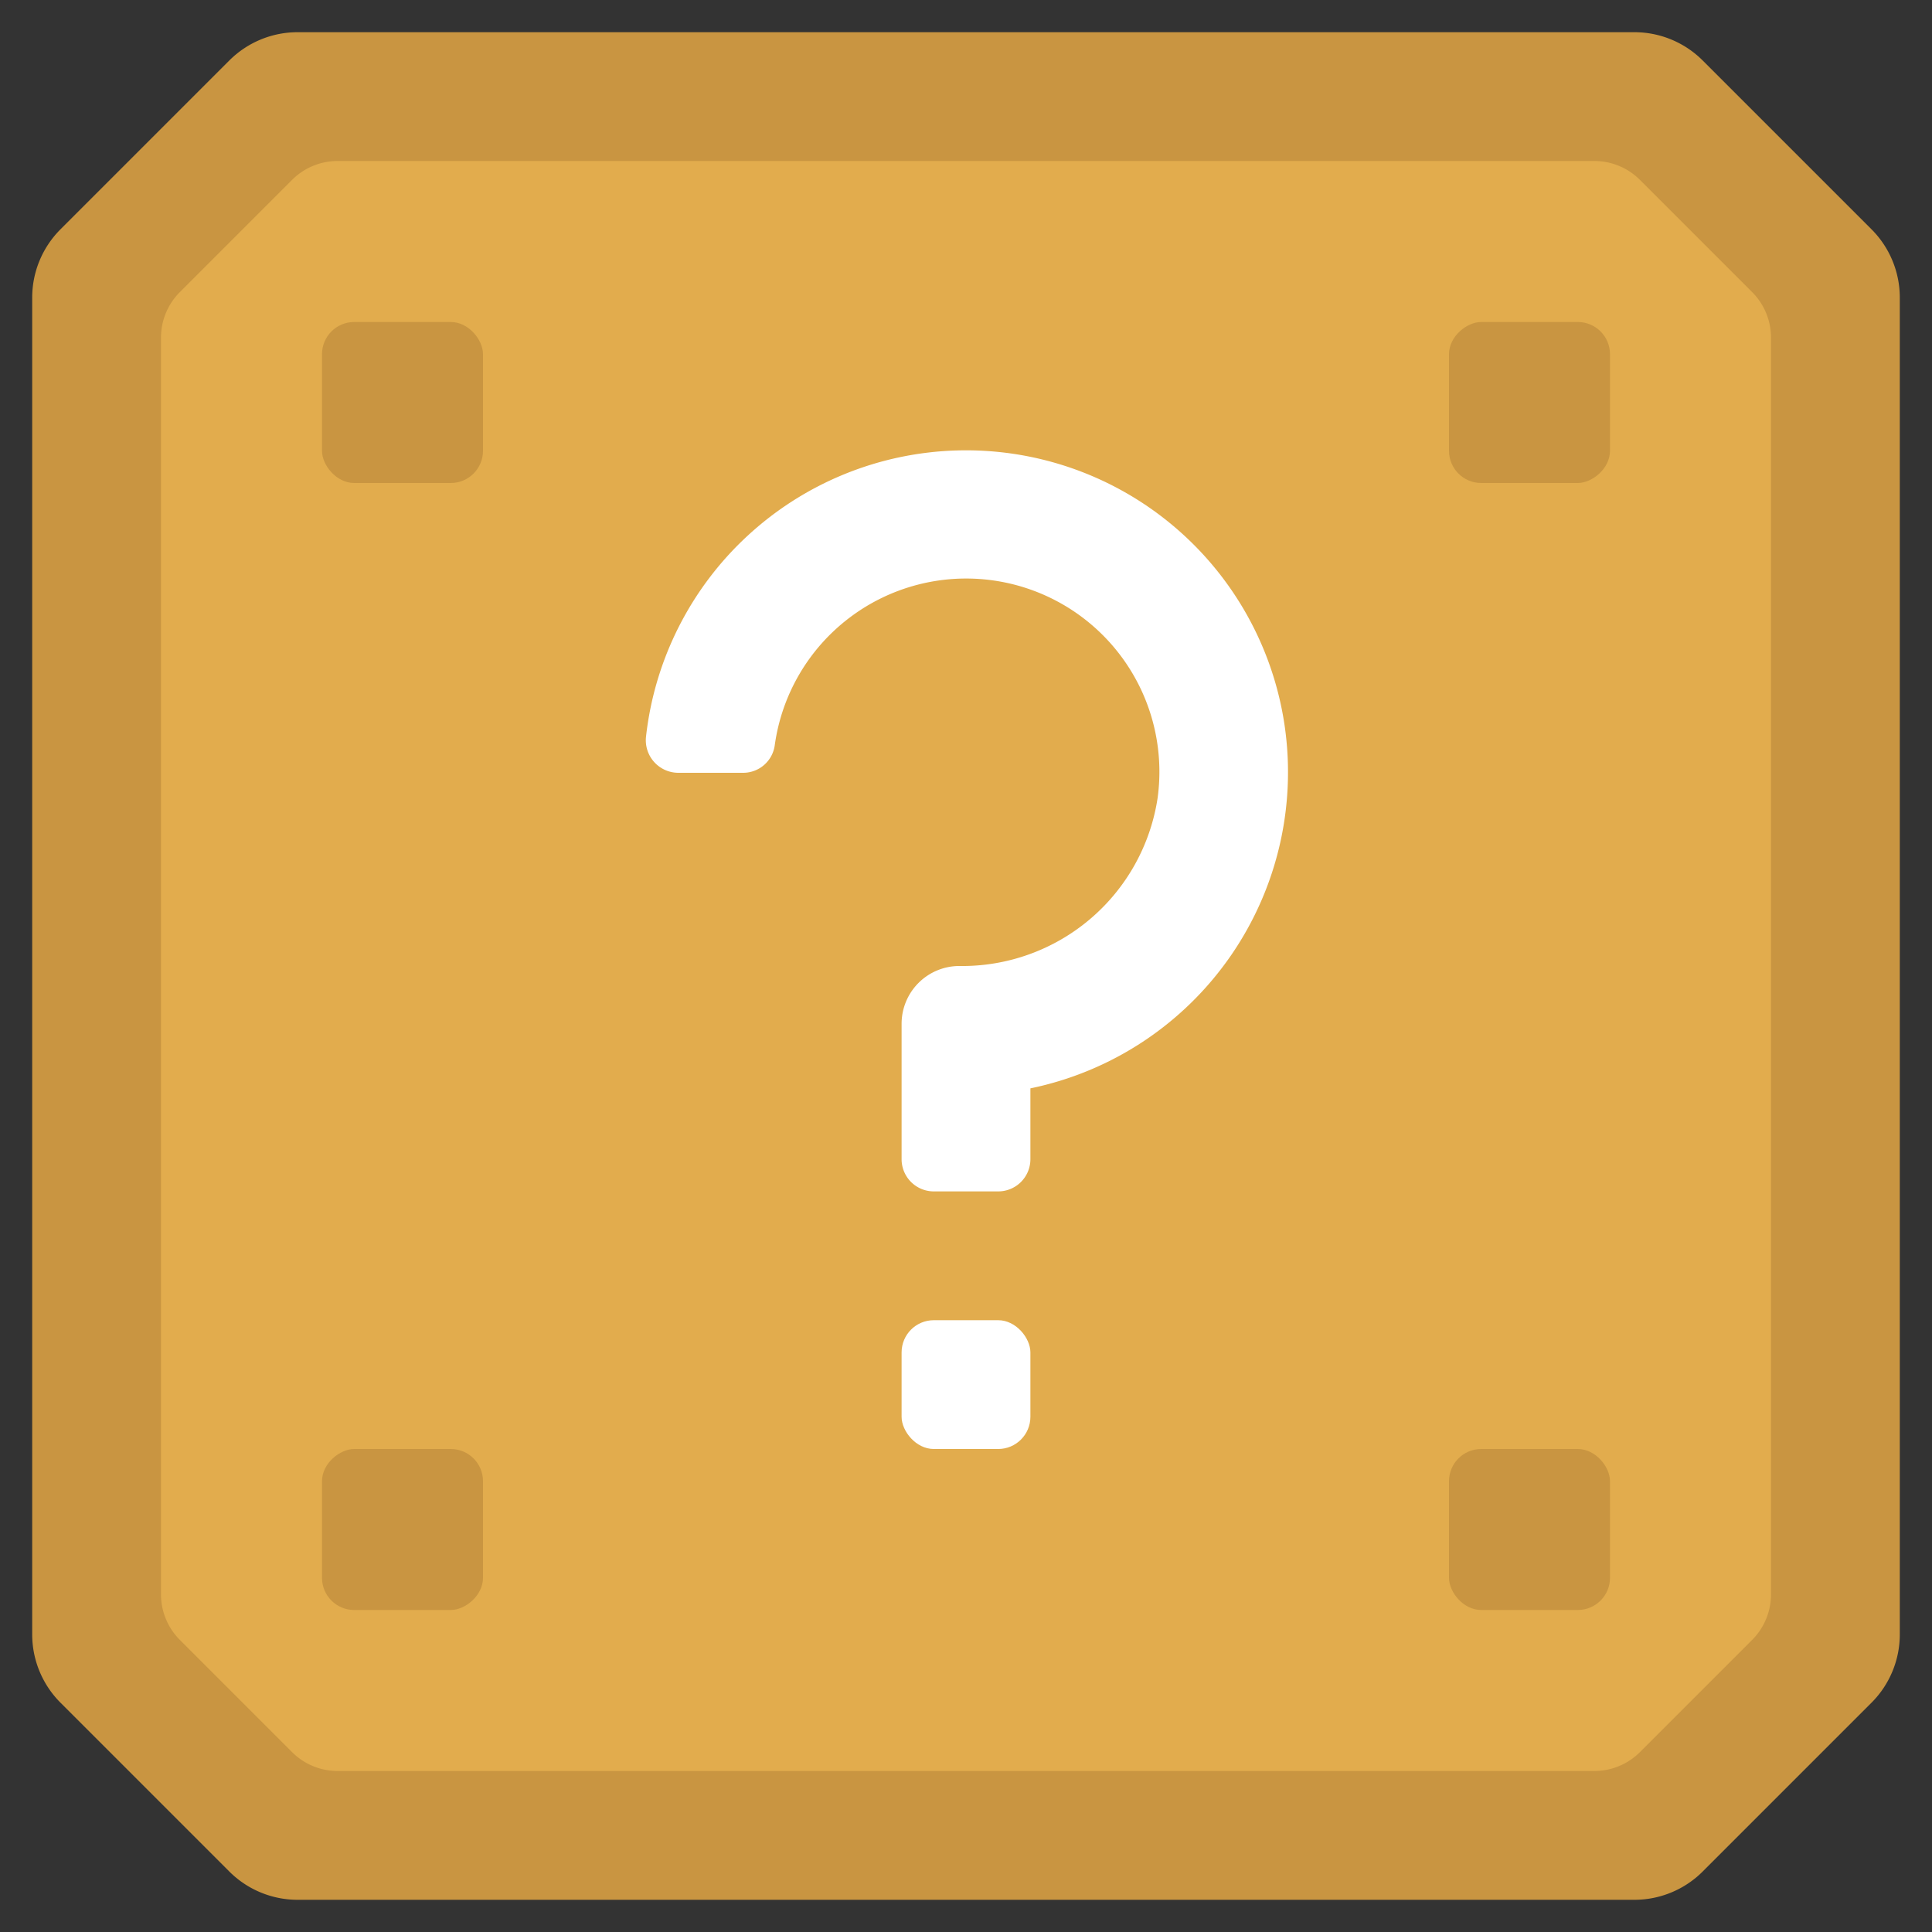 <svg height="512" viewBox="0 0 60 60" width="512" xmlns="http://www.w3.org/2000/svg"><rect x="0" y="0" width="60" height="60" fill="#333333" stroke="none"/><path d="m59 9.243v41.514a3 3 0 0 1 -.879 2.122l-5.242 5.242a3 3 0 0 1 -2.122.879h-41.514a3 3 0 0 1 -2.122-.879l-5.242-5.242a3 3 0 0 1 -.879-2.122v-41.514a3 3 0 0 1 .879-2.122l5.242-5.242a3 3 0 0 1 2.122-.879h41.514a3 3 0 0 1 2.122.879l5.242 5.242a3 3 0 0 1 .879 2.122z" fill="#c99541"/><path d="m9.071 54.414-3.485-3.485a2 2 0 0 1 -.586-1.415v-39.028a2 2 0 0 1 .586-1.415l3.485-3.485a2 2 0 0 1 1.415-.586h39.028a2 2 0 0 1 1.415.586l3.485 3.485a2 2 0 0 1 .586 1.415v39.028a2 2 0 0 1 -.586 1.415l-3.485 3.485a2 2 0 0 1 -1.415.586h-39.028a2 2 0 0 1 -1.415-.586z" fill="#e2ac4d"/><path d="m39.852 22.265a10.024 10.024 0 0 1 -7.852 11.535v2.2a1 1 0 0 1 -1 1h-2a1 1 0 0 1 -1-1v-4.206a1.794 1.794 0 0 1 1.794-1.794 6.138 6.138 0 0 0 6.156-5.213 6 6 0 0 0 -11.89-1.638.99.99 0 0 1 -.981.851h-2.016a1.011 1.011 0 0 1 -1-1.126 10 10 0 0 1 19.789-.609z" fill="#fff"/><rect fill="#fff" height="4" rx="1" width="4" x="28" y="41"/><g fill="#c99541"><rect height="5" rx="1" width="5" x="10" y="10"/><rect height="5" rx="1" transform="matrix(0 -1 1 0 -35 60)" width="5" x="10" y="45"/><rect height="5" rx="1" transform="matrix(-1 0 0 -1 95 95)" width="5" x="45" y="45"/><rect height="5" rx="1" transform="matrix(0 1 -1 0 60 -35)" width="5" x="45" y="10"/></g></svg>